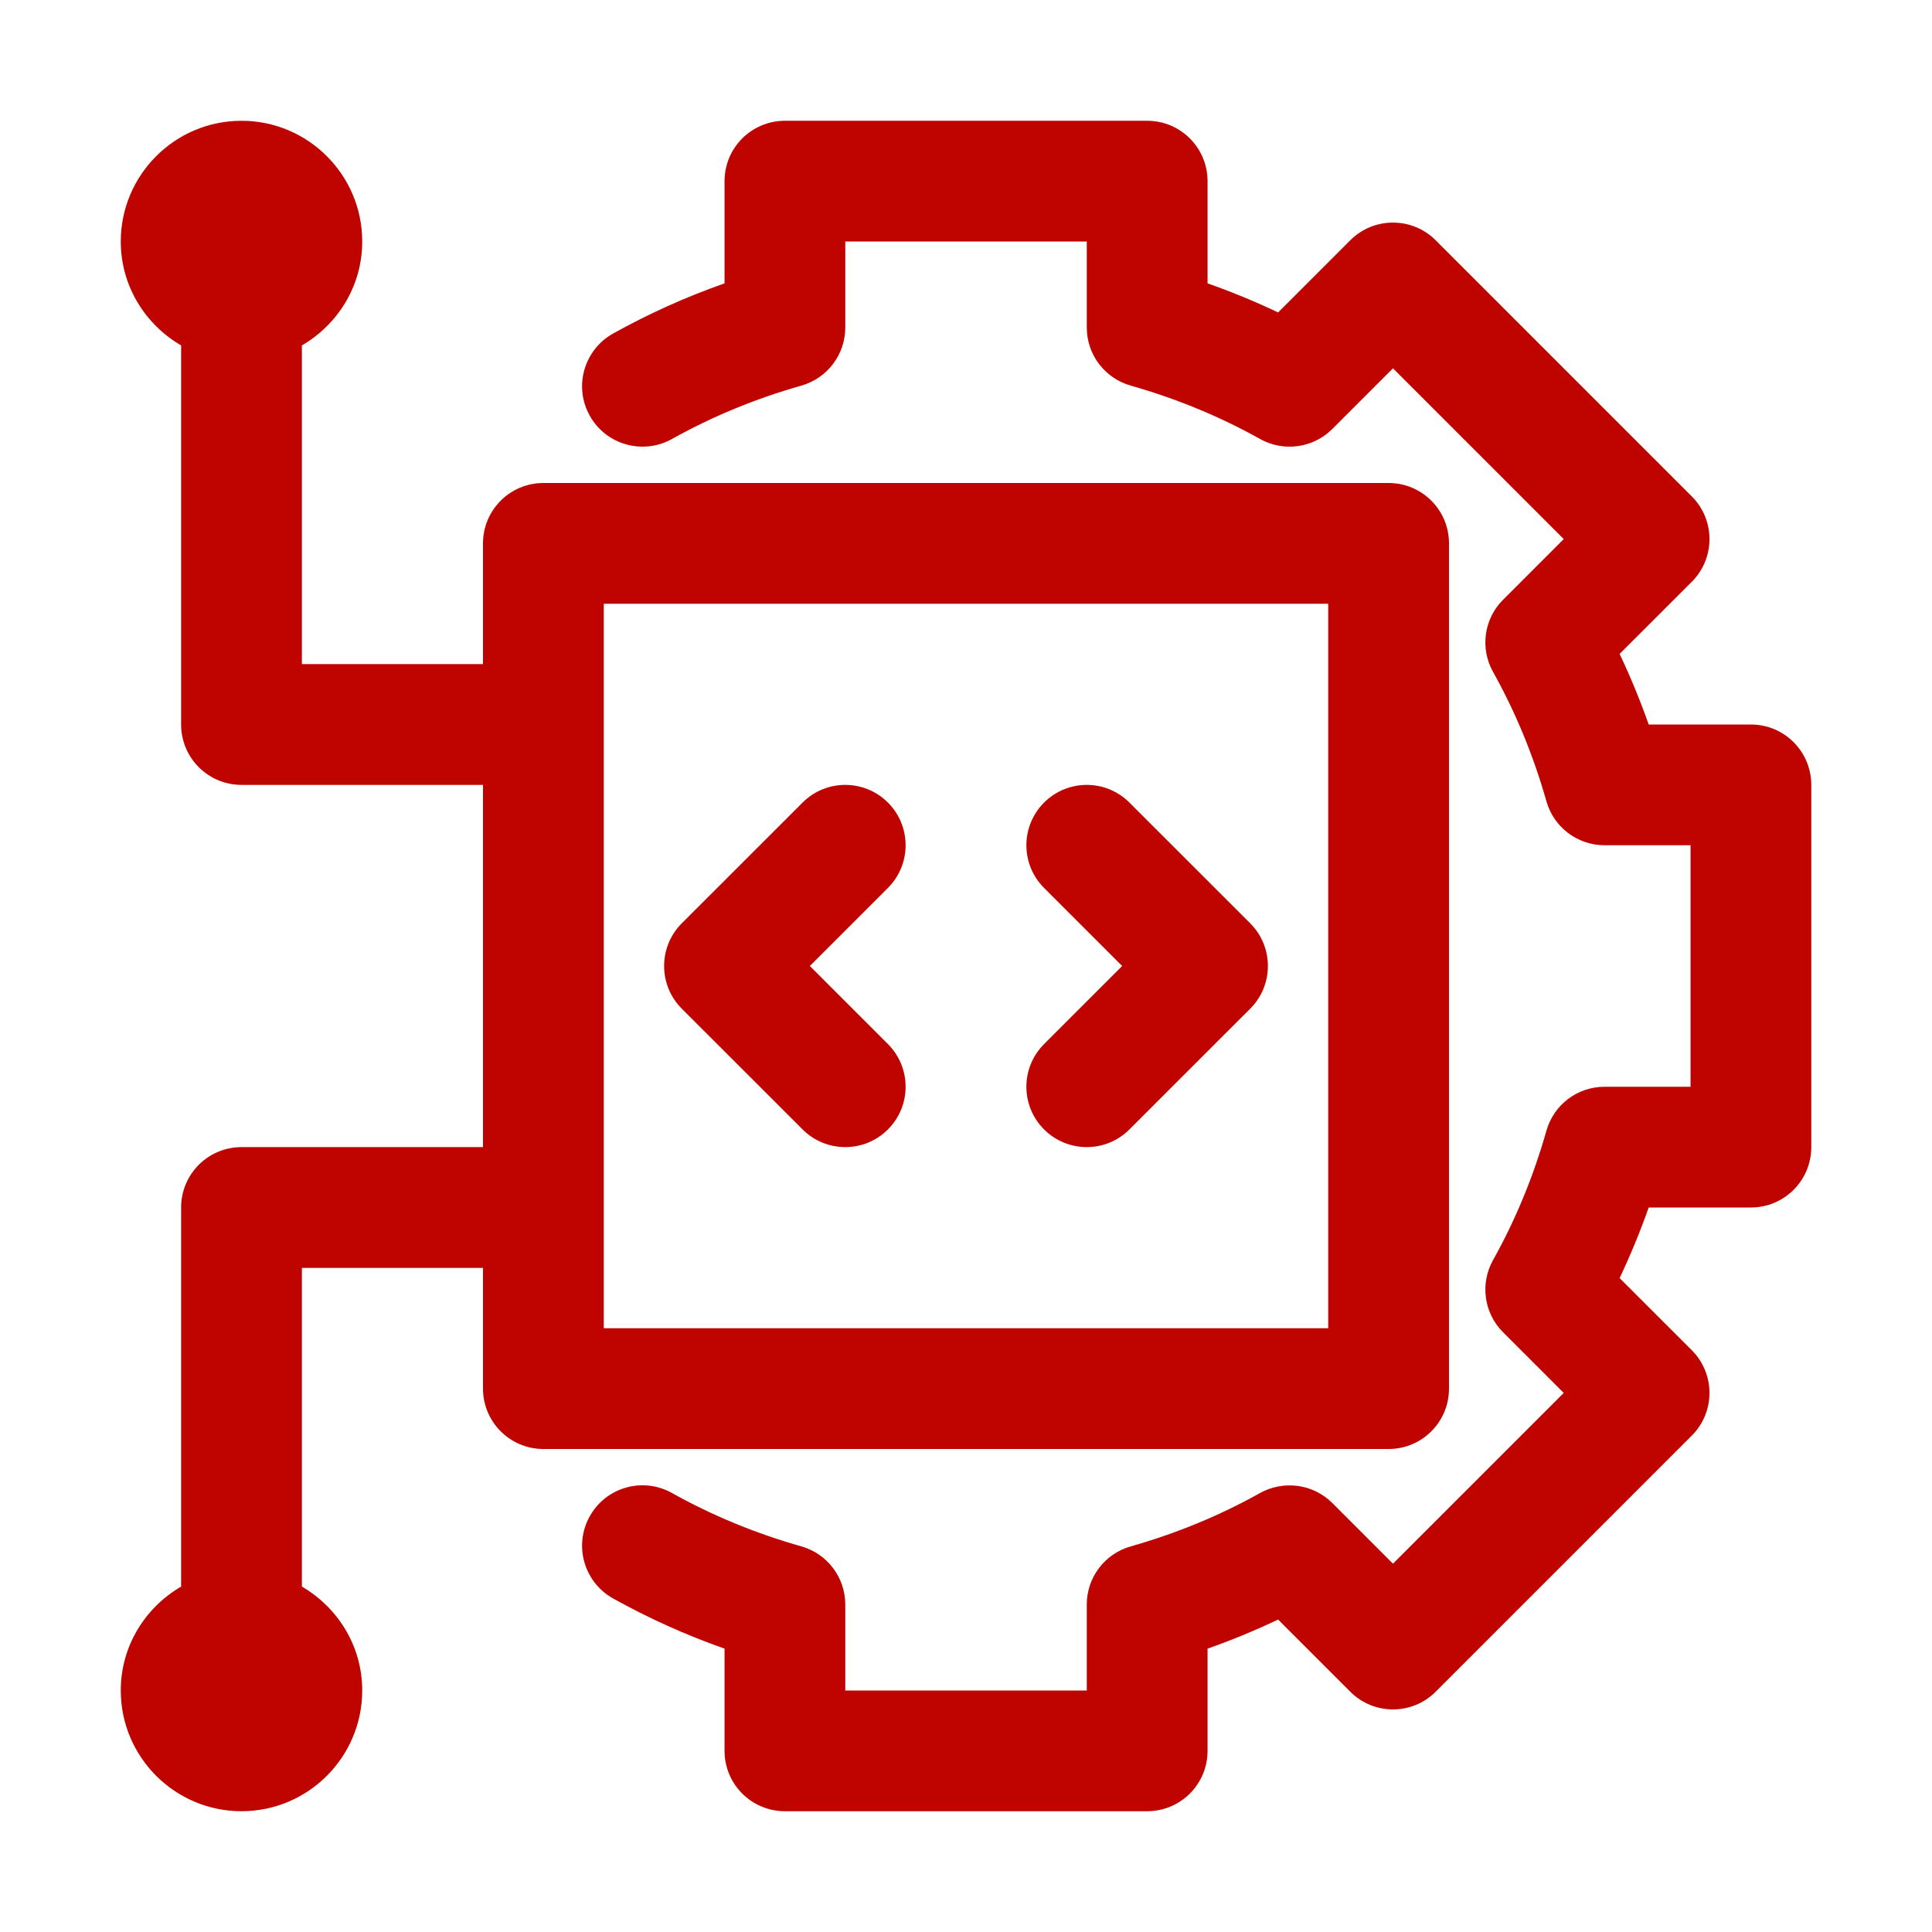 <svg width="39" height="39" viewBox="0 0 39 39" fill="none" xmlns="http://www.w3.org/2000/svg">
<path d="M16.201 22.799C16.439 23.037 16.751 23.156 17.062 23.156C17.374 23.156 17.686 23.037 17.924 22.799C18.4 22.323 18.4 21.552 17.924 21.076L16.348 19.5L17.924 17.924C18.4 17.448 18.4 16.677 17.924 16.201C17.448 15.725 16.677 15.725 16.201 16.201L13.763 18.638C13.287 19.114 13.287 19.886 13.763 20.362L16.201 22.799Z" fill="#BF0400"/>
<path d="M21.076 22.799C21.314 23.037 21.626 23.156 21.938 23.156C22.249 23.156 22.561 23.037 22.799 22.799L25.237 20.362C25.713 19.886 25.713 19.114 25.237 18.638L22.799 16.201C22.323 15.725 21.552 15.725 21.076 16.201C20.6 16.677 20.6 17.448 21.076 17.924L22.652 19.5L21.076 21.076C20.6 21.552 20.6 22.323 21.076 22.799Z" fill="#BF0400"/>
<path d="M29.25 28.031V10.969C29.25 10.295 28.705 9.75 28.031 9.75H10.969C10.296 9.75 9.75 10.295 9.75 10.969V13.406H6.094V6.973C6.819 6.55 7.312 5.773 7.312 4.875C7.312 3.531 6.219 2.438 4.875 2.438C3.531 2.438 2.438 3.531 2.438 4.875C2.438 5.773 2.931 6.55 3.656 6.973V14.625C3.656 15.299 4.202 15.844 4.875 15.844H9.75V23.156H4.875C4.202 23.156 3.656 23.701 3.656 24.375V32.027C2.931 32.45 2.438 33.227 2.438 34.125C2.438 35.469 3.531 36.562 4.875 36.562C6.219 36.562 7.312 35.469 7.312 34.125C7.312 33.227 6.819 32.45 6.094 32.027V25.594H9.75V28.031C9.75 28.705 10.296 29.25 10.969 29.25H28.031C28.705 29.25 29.25 28.705 29.25 28.031ZM26.812 26.812H12.188V12.188H26.812V26.812Z" fill="#BF0400"/>
<path d="M35.344 14.625H33.281C33.109 14.137 32.913 13.662 32.694 13.2L34.151 11.744C34.627 11.268 34.627 10.496 34.151 10.02L28.981 4.85C28.505 4.374 27.733 4.374 27.257 4.85L25.8 6.307C25.339 6.088 24.864 5.891 24.376 5.72V3.656C24.376 2.983 23.831 2.438 23.157 2.438H15.845C15.171 2.438 14.626 2.983 14.626 3.656V5.72C13.84 5.996 13.086 6.337 12.374 6.734C11.787 7.064 11.576 7.805 11.906 8.393C12.233 8.979 12.976 9.189 13.564 8.862C14.374 8.409 15.253 8.046 16.177 7.784C16.701 7.635 17.063 7.157 17.063 6.611V4.875H21.938V6.611C21.938 7.157 22.3 7.635 22.825 7.784C23.748 8.046 24.628 8.409 25.437 8.862C25.913 9.128 26.509 9.045 26.894 8.66L28.119 7.435L31.566 10.882L30.341 12.107C29.955 12.492 29.873 13.087 30.139 13.563C30.592 14.373 30.955 15.252 31.217 16.176C31.366 16.701 31.844 17.062 32.389 17.062H34.126V21.938H32.389C31.844 21.938 31.366 22.299 31.217 22.824C30.955 23.748 30.592 24.627 30.139 25.437C29.873 25.913 29.955 26.508 30.341 26.893L31.566 28.118L28.119 31.565L26.894 30.34C26.509 29.955 25.913 29.875 25.437 30.138C24.628 30.591 23.748 30.954 22.825 31.216C22.3 31.365 21.938 31.843 21.938 32.389V34.125H17.063V32.389C17.063 31.843 16.701 31.365 16.177 31.216C15.253 30.954 14.374 30.591 13.564 30.138C12.975 29.809 12.233 30.02 11.906 30.607C11.576 31.195 11.787 31.936 12.374 32.266C13.086 32.663 13.84 33.004 14.626 33.28V35.344C14.626 36.017 15.171 36.562 15.845 36.562H23.157C23.831 36.562 24.376 36.017 24.376 35.344V33.28C24.864 33.109 25.339 32.912 25.8 32.693L27.257 34.15C27.733 34.626 28.505 34.626 28.981 34.15L34.151 28.98C34.627 28.504 34.627 27.733 34.151 27.256L32.694 25.8C32.913 25.338 33.109 24.863 33.281 24.375H35.344C36.018 24.375 36.563 23.83 36.563 23.156V15.844C36.563 15.17 36.018 14.625 35.344 14.625Z" fill="#BF0400"/>
</svg>
